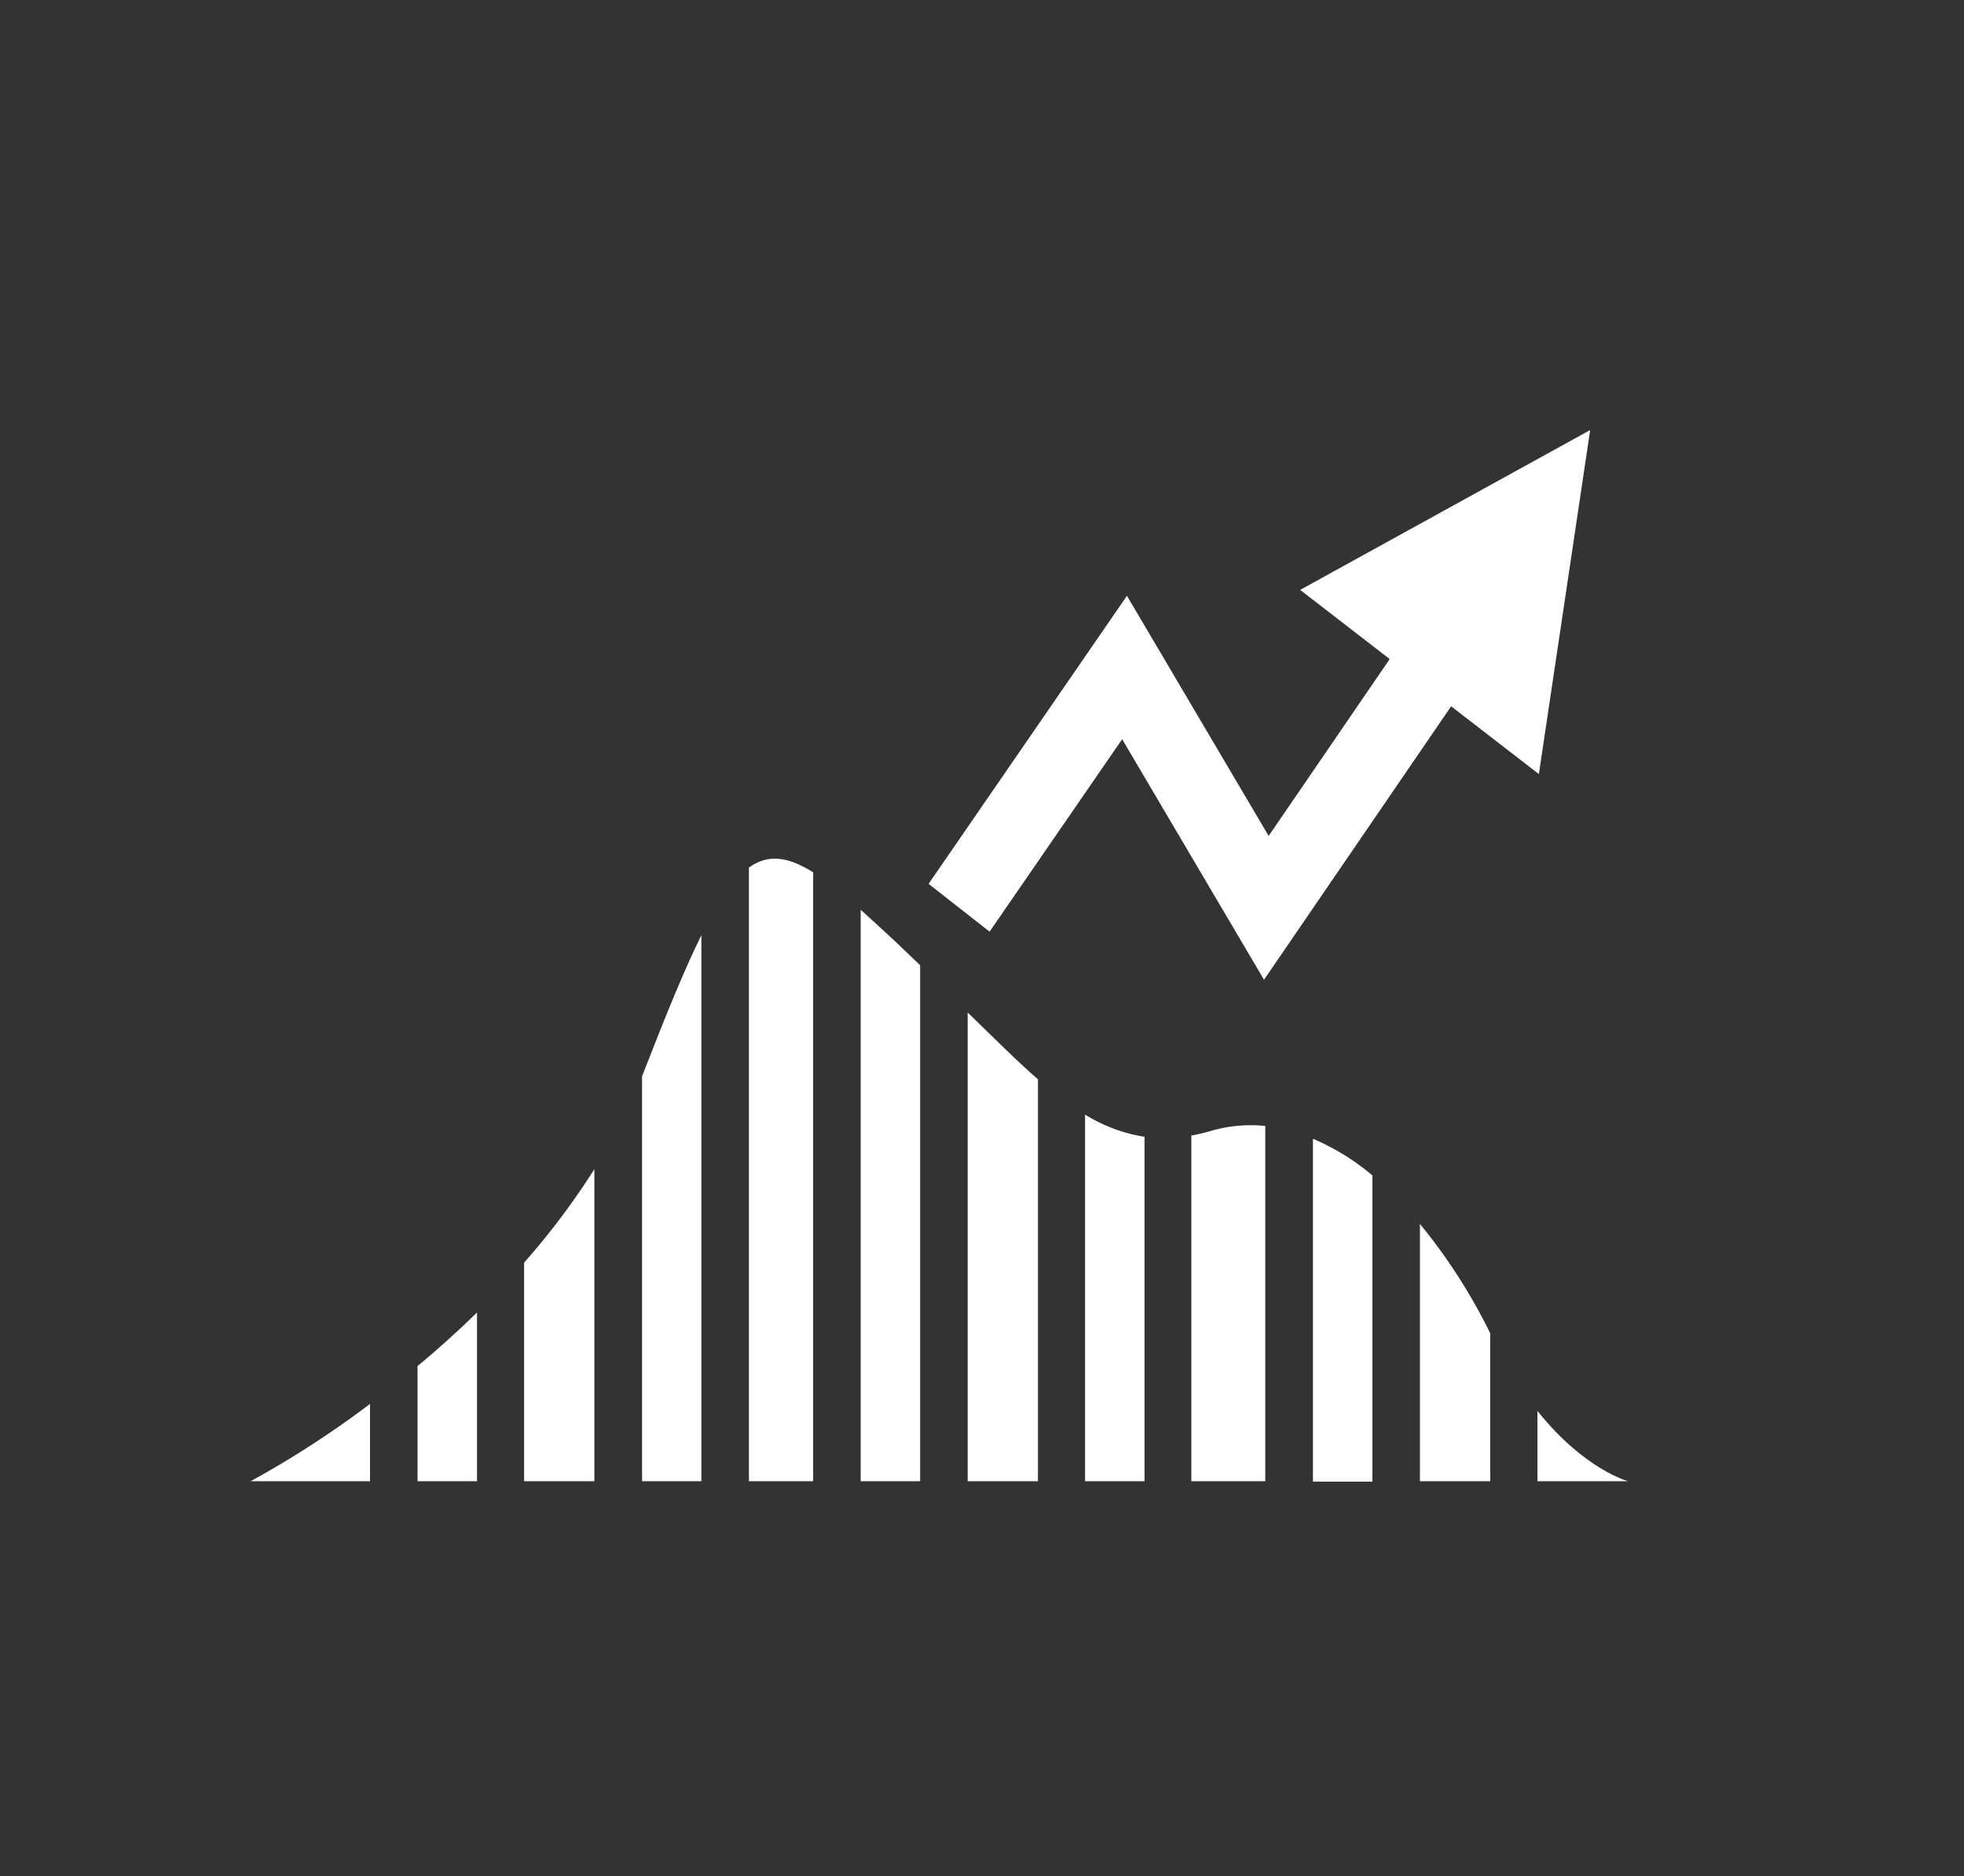 <svg xmlns="http://www.w3.org/2000/svg" viewBox="0 0 139.7 133.46"><rect x="0" y="0" width="139.7" height="133.46" fill="#333333" stroke="none"/><title>Kalman and Company Home</title><g id="Icon_Buttons" data-name="Icon Buttons"><path d="M81.41,80.86a11.32,11.32,0,0,1-4.23-1.58v26.08h4.23V80.86Z" style="fill:#fff"/><path d="M84.79,105.36H90V80.09a10.19,10.19,0,0,0-4,.39,12.6,12.6,0,0,1-1.26.29v24.59Z" style="fill:#fff"/><path d="M61.22,105.36h4.23V68.66l-1.83-1.75c-.87-.8-1.66-1.54-2.4-2.2v40.65Z" style="fill:#fff"/><path d="M68.83,105.36h5V76.77c-1.56-1.35-3.19-3-5-4.75v33.34Z" style="fill:#fff"/><path d="M106,94.84a40,40,0,0,0-5-7.78v18.3h5V94.84Z" style="fill:#fff"/><path d="M109.36,105.36h6.45s-3.12-.82-6.45-5v5Z" style="fill:#fff"/><path d="M42.28,83.16a52.32,52.32,0,0,1-5,6.65v15.55h5V83.16Z" style="fill:#fff"/><path d="M26.32,99.86a69.55,69.55,0,0,1-8.49,5.5h8.49v-5.5Z" style="fill:#fff"/><path d="M97.62,83.61A16.72,16.72,0,0,0,93.39,81v24.39h4.23V83.61Z" style="fill:#fff"/><path d="M29.7,105.36h4.23v-12c-1.42,1.39-2.84,2.66-4.23,3.81v8.17Z" style="fill:#fff"/><path d="M45.67,105.36h4.22V66.52c-1.17,2.36-2.47,5.54-4.08,9.68l-.14.35v28.81Z" style="fill:#fff"/><path d="M53.27,105.36h4.57V62.05c-1.8-1.13-3.21-1.32-4.57-.34v43.65Z" style="fill:#fff"/><polygon points="113.11 30.59 92.48 41.96 98.85 46.88 90.24 59.46 80.16 42.38 66.05 62.87 70.39 66.27 79.82 52.58 89.91 69.69 103.22 50.24 109.46 55.06 113.11 30.59 113.11 30.59" style="fill:#fff"/></g></svg>